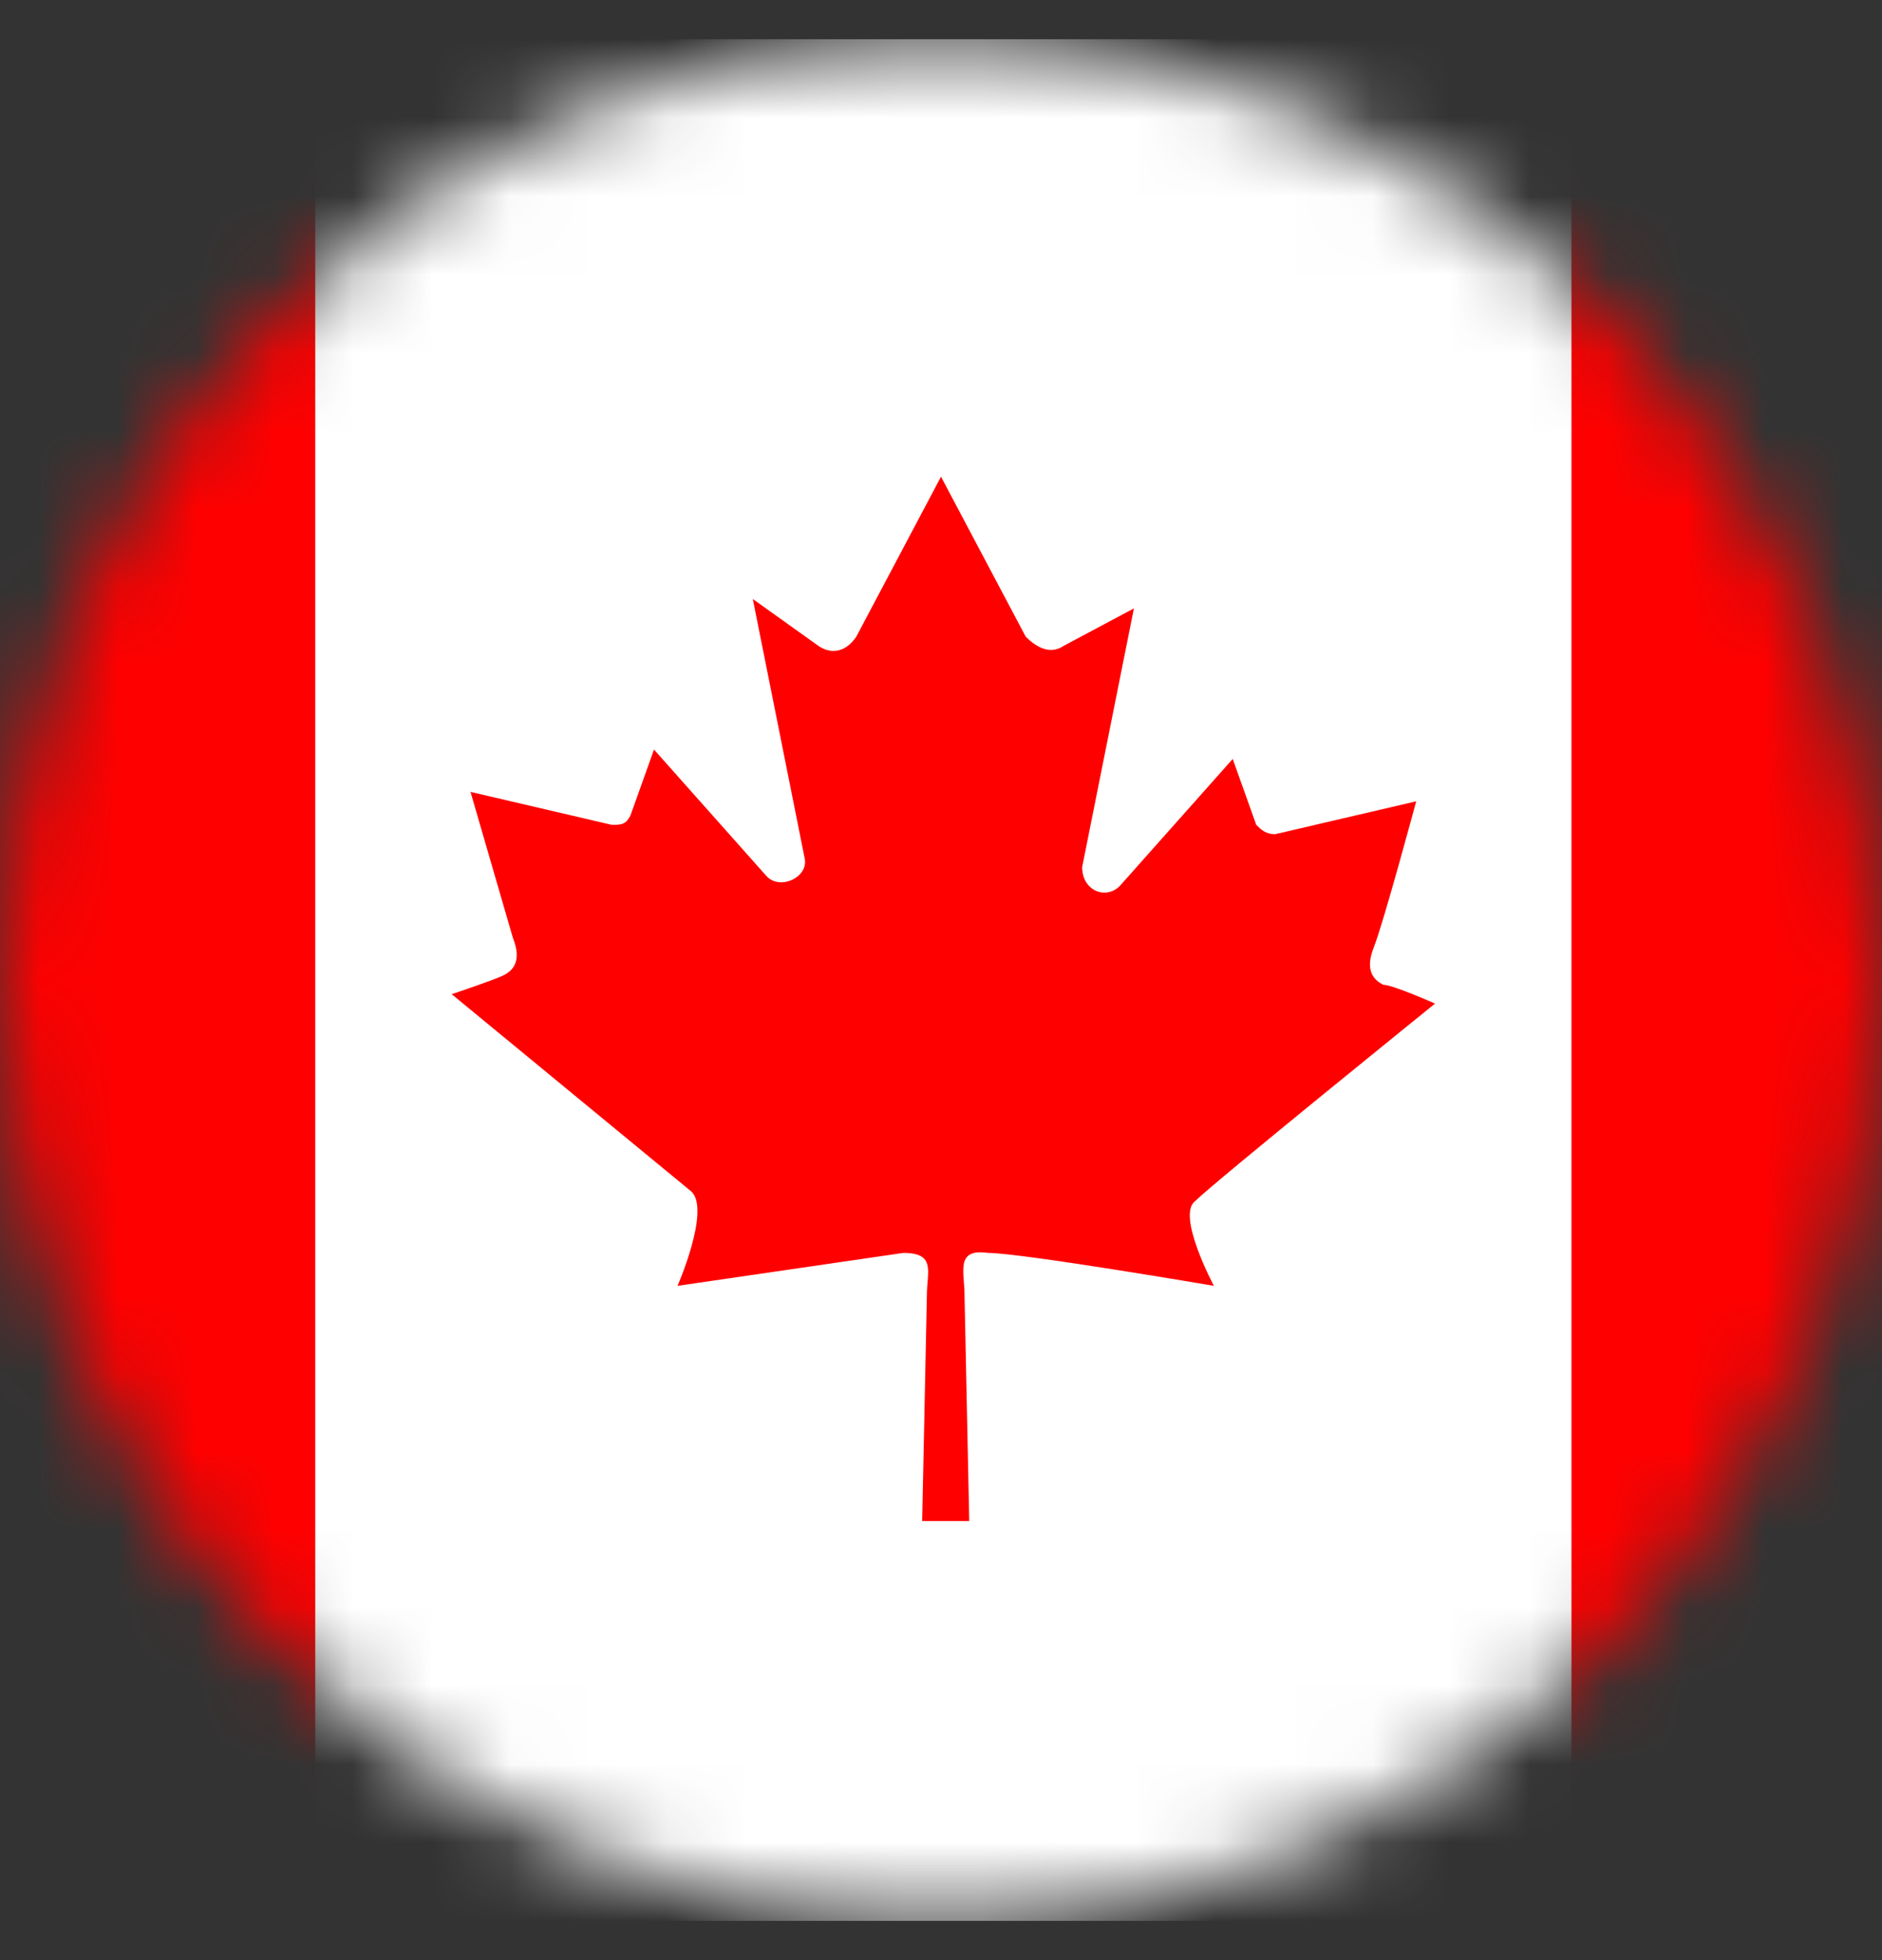 <svg width="24" height="25" viewBox="0 0 24 25" fill="none" xmlns="http://www.w3.org/2000/svg">
<rect x="0" y="0" width="24" height="25" fill="#333333" stroke="none"/>
<g id="ca-flag 1" clip-path="url(#clip0_1281_635)">
<g id="Clip path group">
<mask id="mask0_1281_635" style="mask-type:luminance" maskUnits="userSpaceOnUse" x="0" y="0" width="24" height="25">
<g id="B">
<path id="Vector" d="M12 24.5C18.627 24.5 24 19.127 24 12.5C24 5.873 18.627 0.5 12 0.5C5.373 0.5 0 5.873 0 12.5C0 19.127 5.373 24.5 12 24.5Z" fill="white"/>
</g>
</mask>
<g mask="url(#mask0_1281_635)">
<g id="Group">
<path id="Vector_2" d="M2.82 0.5H22.92V24.5H2.82V0.5Z" fill="white"/>
<g id="Group_2">
<path id="Vector_3" d="M20.04 0.5H28.14V24.5H20.04V0.5ZM-4.08 0.5H4.02V24.5H-4.08V0.5ZM15.24 15.32C15.48 15.08 18.3 12.8 18.3 12.8C18.3 12.8 17.76 12.56 17.64 12.56C17.52 12.5 17.4 12.38 17.52 12.08C17.64 11.78 18.06 10.22 18.06 10.22L16.26 10.64C16.14 10.64 16.08 10.58 16.02 10.52L15.72 9.68L14.28 11.3C14.1 11.48 13.8 11.36 13.8 11.06L14.46 7.76L13.56 8.24C13.38 8.36 13.2 8.24 13.08 8.12L12 6.08L10.92 8.12C10.8 8.3 10.62 8.36 10.44 8.24L9.6 7.64L10.26 10.94C10.32 11.18 9.96 11.36 9.78 11.18L8.34 9.56L8.04 10.4C7.98 10.52 7.92 10.52 7.8 10.52L6 10.1L6.54 11.96C6.66 12.26 6.54 12.38 6.42 12.44C6.3 12.5 5.76 12.68 5.76 12.68L8.82 15.2C9.06 15.44 8.64 16.4 8.64 16.4L11.52 15.98C11.94 15.98 11.82 16.22 11.82 16.52L11.76 19.4H12.36L12.3 16.52C12.3 16.22 12.18 15.92 12.6 15.98C13.02 15.98 15.48 16.4 15.48 16.4C15.48 16.4 15 15.5 15.24 15.32Z" fill="#FF0000"/>
</g>
</g>
</g>
</g>
</g>
<defs>
<clipPath id="clip0_1281_635">
<rect width="24" height="24" fill="white" transform="translate(0 0.5)"/>
</clipPath>
</defs>
</svg>
